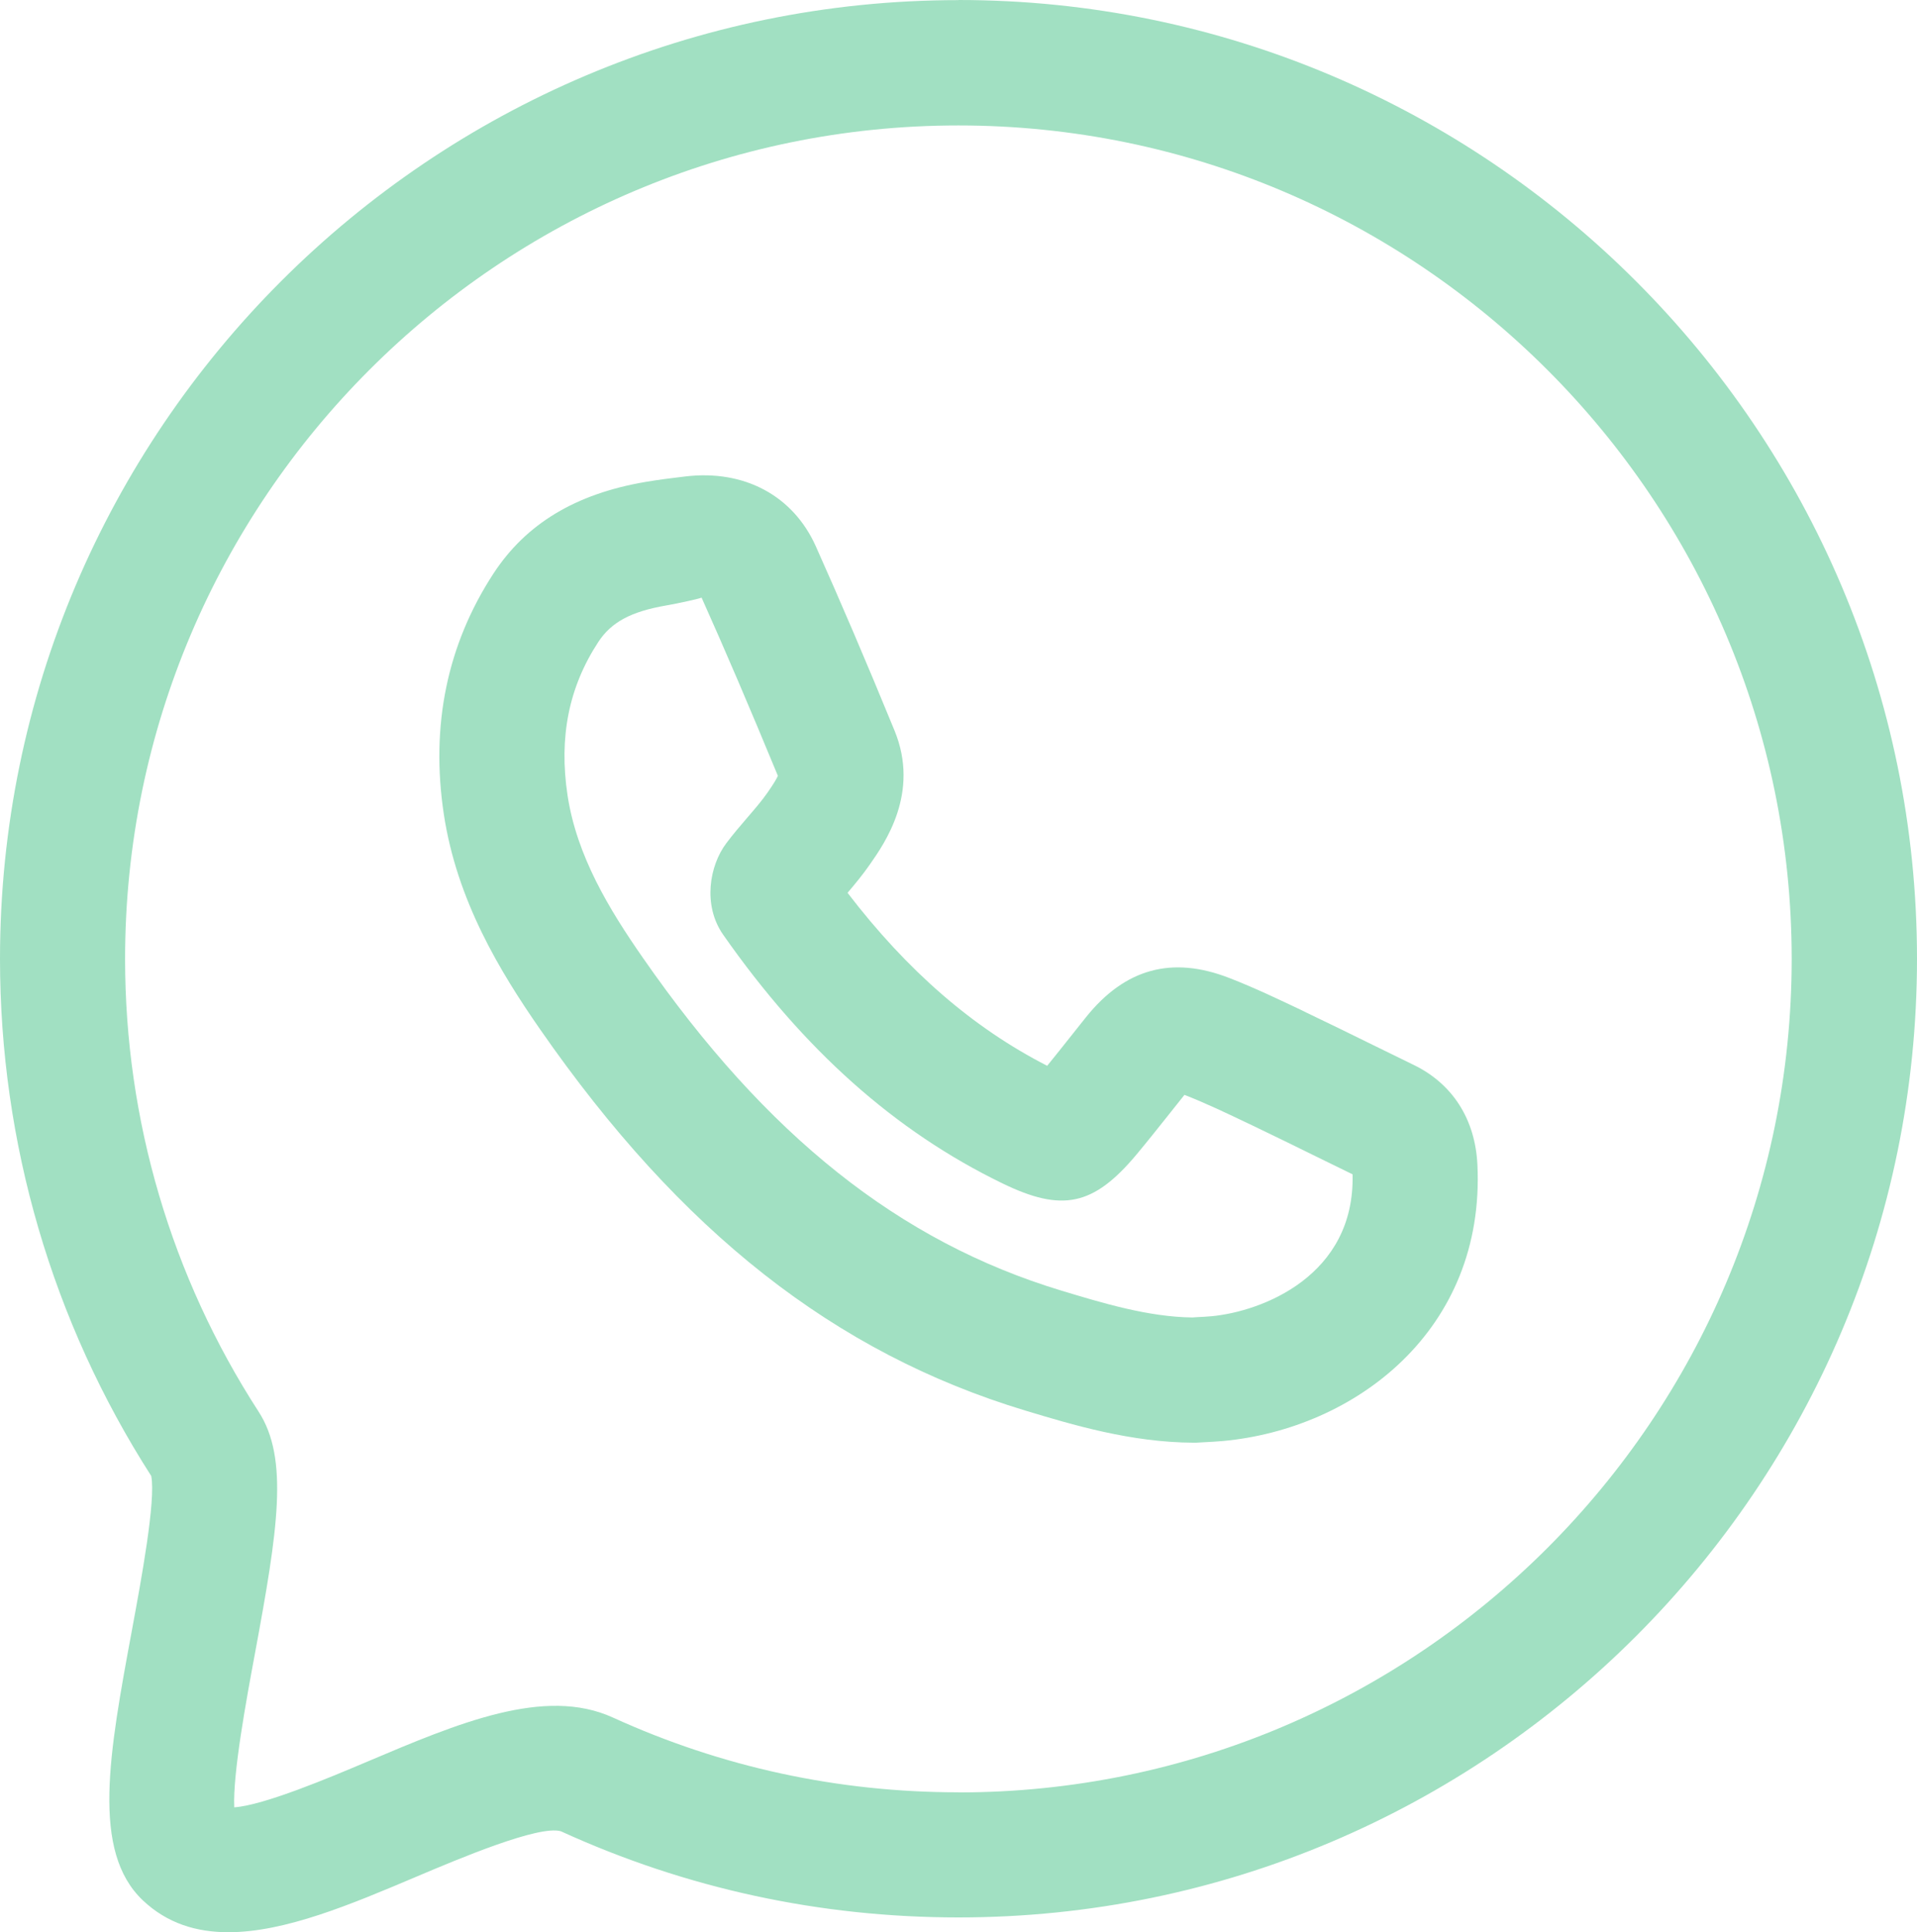 <?xml version="1.0" encoding="UTF-8" standalone="no"?>
<svg
   id="dashboard"
   viewBox="0 0 172.26 173.59"
   version="1.1"
   sodipodi:docname="menu-scrivici.svg"
   width="172.26"
   height="173.59"
   inkscape:version="1.3.2 (091e20e, 2023-11-25, custom)"
   xmlns:inkscape="http://www.inkscape.org/namespaces/inkscape"
   xmlns:sodipodi="http://sodipodi.sourceforge.net/DTD/sodipodi-0.dtd"
   xmlns="http://www.w3.org/2000/svg"
   xmlns:svg="http://www.w3.org/2000/svg">
  <sodipodi:namedview
     id="namedview2"
     pagecolor="#505050"
     bordercolor="#eeeeee"
     borderopacity="1"
     inkscape:showpageshadow="0"
     inkscape:pageopacity="0"
     inkscape:pagecheckerboard="0"
     inkscape:deskcolor="#d1d1d1"
     inkscape:zoom="6.0633333"
     inkscape:cx="86.091259"
     inkscape:cy="86.833425"
     inkscape:window-width="3840"
     inkscape:window-height="2054"
     inkscape:window-x="-11"
     inkscape:window-y="-11"
     inkscape:window-maximized="1"
     inkscape:current-layer="dashboard" />
  <defs
     id="defs1">
    <style
       id="style1">
      .cls-1 {
        fill: #a1e0c2;
        stroke-width: 0px;
      }
    </style>
  </defs>
  <path
     class="cls-1"
     d="m 127.01,95.66 -3.7,-1.81 c -1.97,-0.97 -3.95,-1.94 -5.94,-2.89 l -0.38,-0.19 c -2.09,-0.99 -4.24,-2.02 -6.53,-2.91 -5.15,-2 -9.36,-0.85 -12.87,3.52 l -1.36,1.71 c -0.71,0.89 -1.41,1.78 -2.13,2.66 -6.67,-3.41 -12.56,-8.52 -17.94,-15.54 0.7,-0.82 1.39,-1.66 2,-2.54 1.35,-1.93 4.52,-6.45 2.22,-12.04 C 77.77,59.27 75.51,54 73.3,49.06 71.28,44.57 66.92,42.15 61.53,42.81 c -1.19,0.14 -2.38,0.29 -3.55,0.49 -6.26,1.07 -10.72,3.76 -13.64,8.23 -4.16,6.38 -5.66,13.65 -4.46,21.61 1.17,7.75 5.03,14.12 8.65,19.33 12.64,18.2 26.49,29.08 43.59,34.25 4.24,1.28 9.51,2.87 15.16,2.89 h 0.17 l 0.73,-0.04 c 0.57,-0.03 1.14,-0.06 1.7,-0.11 11.9,-1.09 23.58,-9.96 22.88,-24.8 -0.19,-4.1 -2.23,-7.3 -5.75,-9 z m -18.16,22.59 c -0.42,0.04 -0.84,0.06 -1.26,0.08 l -0.43,0.03 c -3.96,-0.04 -8.11,-1.3 -11.78,-2.41 -14.55,-4.4 -26.5,-13.9 -37.61,-29.9 C 54.74,81.7 51.83,76.91 51,71.46 c -0.79,-5.23 0.11,-9.73 2.76,-13.78 1.17,-1.79 2.94,-2.74 6.13,-3.29 0.99,-0.17 3.2,-0.65 3.15,-0.71 2.14,4.77 4.32,9.87 6.86,16.02 -0.1,0.23 -0.35,0.68 -0.94,1.52 -0.53,0.76 -1.15,1.47 -1.76,2.18 -0.67,0.78 -1.33,1.55 -1.93,2.35 -1.52,2.01 -2.14,5.57 -0.29,8.22 7.25,10.36 15.45,17.66 25.07,22.33 5.39,2.63 8.21,2.03 12.06,-2.56 1,-1.2 1.97,-2.42 2.95,-3.65 l 1.32,-1.66 0.05,-0.07 c 1.95,0.76 3.84,1.67 5.73,2.57 l 0.38,0.18 c 1.94,0.93 3.88,1.88 5.81,2.83 l 3.19,1.56 c 0.23,9.13 -8.16,12.33 -12.68,12.75 z"
     id="path1" />
  <path
     class="cls-1"
     d="M 86.13,0.01 C 38.64,0.01 0,38.65 0,86.14 c 0,16.54 4.7,32.6 13.59,46.46 0.43,2.19 -0.92,9.45 -1.73,13.83 -2.06,11.11 -3.68,19.89 0.98,24.3 2.18,2.06 4.8,2.86 7.68,2.86 5.1,0 11.04,-2.51 16.85,-4.97 3.87,-1.64 11.07,-4.68 13.03,-4.1 11.25,5.14 23.28,7.74 35.73,7.74 47.49,0 86.13,-38.64 86.13,-86.13 C 172.26,38.64 133.62,0 86.13,0 Z m 0,161.01 c -10.83,0 -21.28,-2.26 -31.06,-6.72 -6.12,-2.79 -13.87,0.49 -22.08,3.97 -3.35,1.42 -9.26,3.91 -11.94,4.1 -0.14,-3.03 1.09,-9.69 1.87,-13.88 2.04,-11.01 3.06,-17.45 0.31,-21.68 -7.84,-12.11 -11.99,-26.17 -11.99,-40.66 0,-41.29 33.59,-74.88 74.88,-74.88 41.29,0 74.88,33.59 74.88,74.88 0,41.29 -33.59,74.88 -74.88,74.88 z"
     id="path2" />
</svg>
